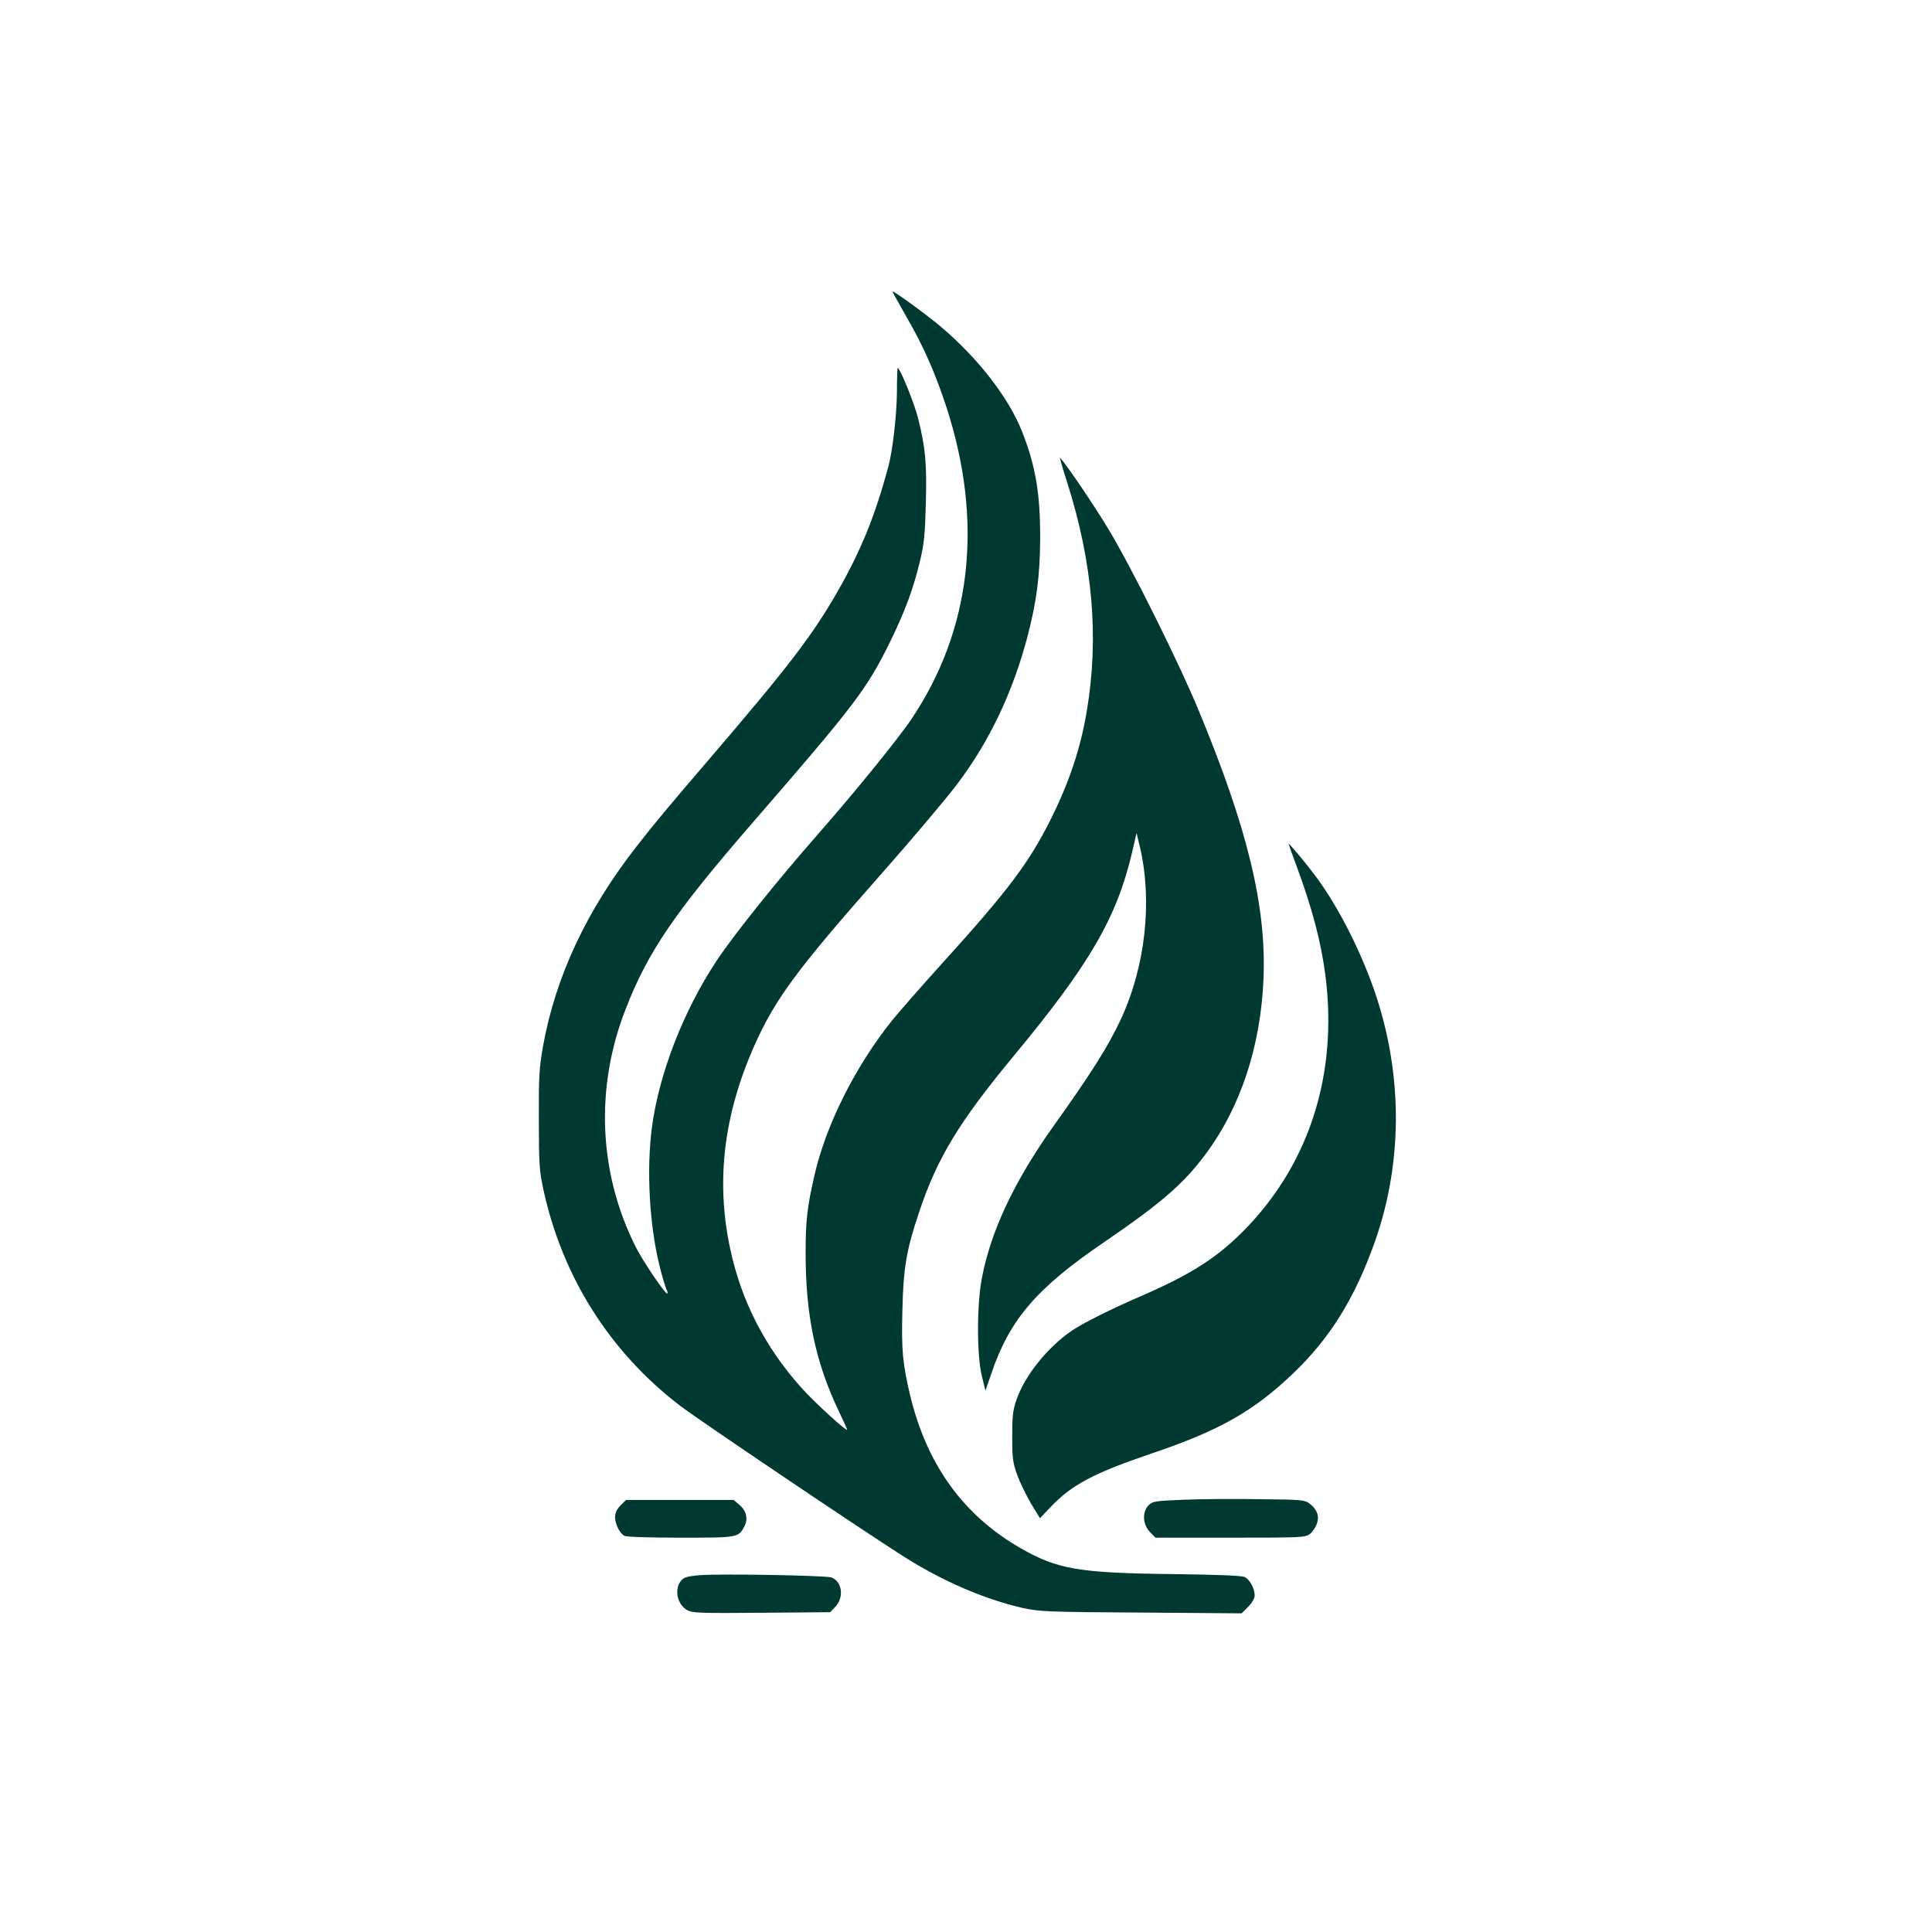 <?xml version="1.0" standalone="no"?>
<!DOCTYPE svg PUBLIC "-//W3C//DTD SVG 20010904//EN"
 "http://www.w3.org/TR/2001/REC-SVG-20010904/DTD/svg10.dtd">
<svg version="1.0" xmlns="http://www.w3.org/2000/svg"
 width="1024pt" height="1024pt" viewBox="0 0 1024 1024"
 preserveAspectRatio="xMidYMid meet">

<g transform="translate(0,1024) scale(0.1,-0.1)"
fill="#003932" stroke="none">
<path d="M4730 8695 c0 -2 34 -64 76 -137 90 -156 150 -293 210 -475 198 -608
134 -1179 -185 -1654 -68 -102 -298 -385 -490 -604 -219 -249 -448 -535 -540
-673 -177 -265 -309 -604 -346 -890 -29 -223 -13 -516 41 -732 14 -58 31 -113
36 -123 5 -10 8 -21 5 -23 -8 -8 -129 170 -167 246 -198 393 -217 847 -53
1264 118 303 259 509 669 982 550 634 609 712 735 969 77 159 120 274 156 425
21 88 26 138 30 302 6 213 -2 297 -42 455 -19 76 -95 263 -107 263 -2 0 -4
-57 -4 -128 -1 -122 -23 -313 -46 -397 -71 -262 -143 -439 -268 -659 -136
-237 -261 -400 -695 -906 -204 -238 -279 -328 -370 -445 -266 -340 -430 -690
-497 -1061 -20 -114 -23 -159 -22 -389 0 -232 3 -271 23 -365 100 -466 353
-866 726 -1151 98 -75 949 -649 1185 -799 205 -130 427 -226 628 -272 91 -20
127 -22 630 -25 l533 -4 34 34 c22 22 35 45 35 61 0 36 -25 83 -52 97 -15 8
-135 13 -387 16 -494 6 -605 25 -801 137 -302 173 -496 440 -585 806 -41 171
-48 246 -42 458 5 223 22 319 87 513 96 290 213 482 501 830 407 491 548 735
630 1084 l23 100 18 -75 c67 -287 29 -633 -102 -914 -67 -143 -154 -281 -353
-560 -210 -294 -336 -561 -383 -811 -27 -141 -27 -409 0 -518 l19 -78 32 93
c97 285 240 451 595 693 300 205 420 308 534 460 190 252 298 576 313 940 15
383 -85 796 -344 1420 -101 246 -360 766 -476 957 -76 127 -217 335 -258 382
-4 5 12 -54 37 -130 136 -428 170 -824 104 -1214 -33 -197 -92 -374 -192 -575
-116 -230 -224 -374 -569 -755 -117 -129 -239 -269 -272 -310 -195 -244 -352
-557 -412 -827 -37 -163 -45 -233 -45 -406 0 -327 51 -574 175 -835 25 -52 45
-96 45 -99 0 -14 -172 143 -242 221 -193 215 -320 463 -378 738 -77 360 -34
712 130 1080 109 244 226 402 664 898 159 180 344 398 406 480 172 226 297
488 375 783 49 187 67 323 68 522 1 236 -24 385 -94 563 -71 182 -233 392
-433 561 -78 66 -256 195 -256 186z"/>
<path d="M6830 5767 c0 -2 18 -53 40 -112 86 -231 133 -411 156 -593 63 -509
-82 -974 -411 -1321 -153 -161 -296 -254 -580 -376 -145 -63 -298 -139 -354
-178 -128 -87 -249 -237 -293 -365 -20 -57 -23 -86 -23 -197 0 -115 3 -138 27
-204 15 -41 48 -108 73 -151 l47 -77 56 59 c113 119 229 180 535 284 356 120
537 222 744 418 202 191 335 406 442 710 153 437 145 925 -21 1371 -79 212
-190 422 -301 569 -55 73 -137 170 -137 163z"/>
<path d="M6273 2291 c-151 -6 -164 -8 -185 -29 -35 -35 -32 -101 6 -141 l30
-31 397 0 c382 0 397 1 422 20 14 11 31 36 37 55 14 41 0 77 -41 107 -23 18
-48 20 -265 22 -131 2 -312 1 -401 -3z"/>
<path d="M3289 2261 c-20 -20 -29 -40 -29 -61 0 -38 24 -86 49 -100 12 -6 126
-10 298 -10 306 0 307 0 339 61 20 40 10 82 -28 114 l-30 25 -285 0 -285 0
-29 -29z"/>
<path d="M3706 1891 c-65 -6 -82 -11 -97 -30 -37 -46 -19 -127 35 -156 27 -14
72 -16 393 -13 l363 3 25 26 c50 50 40 136 -18 158 -29 11 -601 21 -701 12z"/>
</g>
</svg>
